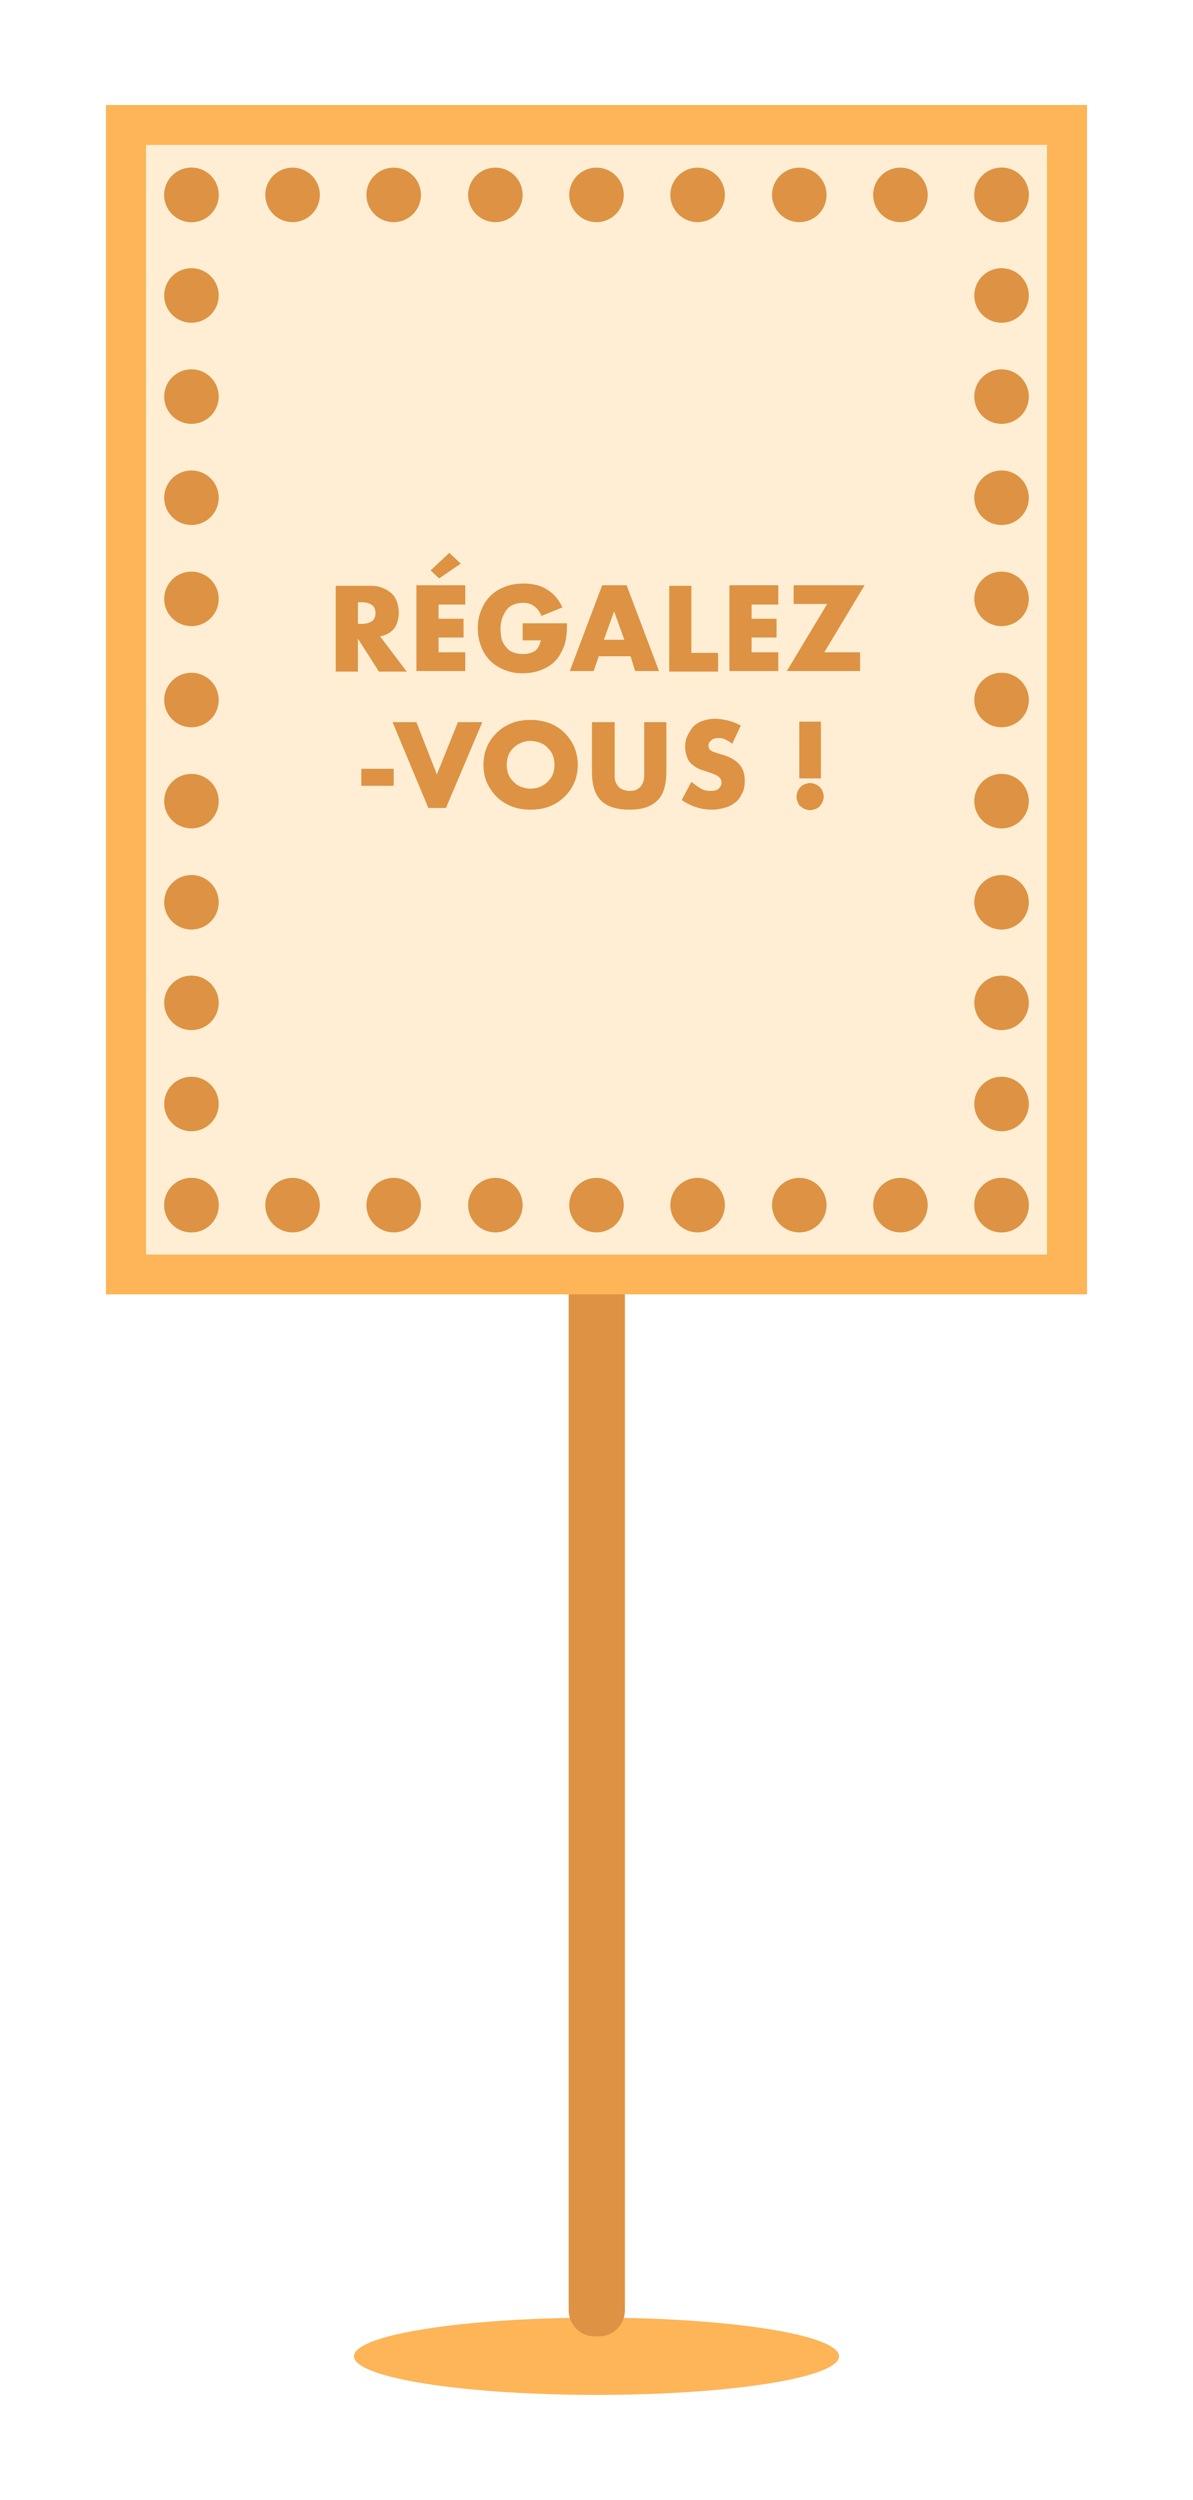 <?xml version="1.0" encoding="UTF-8"?><svg xmlns="http://www.w3.org/2000/svg" xmlns:xlink="http://www.w3.org/1999/xlink" viewBox="0 0 210 440"><defs><style>.cls-1{fill:#ffeed4;}.cls-2,.cls-3,.cls-4,.cls-5,.cls-6,.cls-7{fill:#fdb558;}.cls-8{fill:#dd9343;}.cls-3{filter:url(#drop-shadow-1);}.cls-4{filter:url(#drop-shadow-3);}.cls-5{filter:url(#drop-shadow-2);}.cls-6{filter:url(#drop-shadow-4);}.cls-7{filter:url(#drop-shadow-5);}</style><filter id="drop-shadow-1" filterUnits="userSpaceOnUse"><feOffset dx="0" dy="0"/><feGaussianBlur result="blur" stdDeviation="8.5"/><feFlood flood-color="#f4ca9d" flood-opacity="1"/><feComposite in2="blur" operator="in"/><feComposite in="SourceGraphic"/></filter><filter id="drop-shadow-2" filterUnits="userSpaceOnUse"><feOffset dx="0" dy="0"/><feGaussianBlur result="blur-2" stdDeviation="8.5"/><feFlood flood-color="#f4ca9d" flood-opacity="1"/><feComposite in2="blur-2" operator="in"/><feComposite in="SourceGraphic"/></filter><filter id="drop-shadow-3" filterUnits="userSpaceOnUse"><feOffset dx="0" dy="0"/><feGaussianBlur result="blur-3" stdDeviation="8.5"/><feFlood flood-color="#f4ca9d" flood-opacity="1"/><feComposite in2="blur-3" operator="in"/><feComposite in="SourceGraphic"/></filter><filter id="drop-shadow-4" filterUnits="userSpaceOnUse"><feOffset dx="0" dy="0"/><feGaussianBlur result="blur-4" stdDeviation="8.5"/><feFlood flood-color="#f4ca9d" flood-opacity="1"/><feComposite in2="blur-4" operator="in"/><feComposite in="SourceGraphic"/></filter><filter id="drop-shadow-5" filterUnits="userSpaceOnUse"><feOffset dx="0" dy="0"/><feGaussianBlur result="blur-5" stdDeviation="8.5"/><feFlood flood-color="#f4ca9d" flood-opacity="1"/><feComposite in2="blur-5" operator="in"/><feComposite in="SourceGraphic"/></filter></defs><g id="HOVER"><path class="cls-3" d="M191.3,18.5H18.7V227.8H191.3V18.5h0Z"/><path class="cls-5" d="M191.3,18.5H18.7V227.8H191.3V18.5h0Z"/><path class="cls-4" d="M191.3,18.5H18.7V227.8H191.3V18.5h0Z"/><path class="cls-6" d="M191.3,18.5H18.7V227.8H191.3V18.5h0Z"/><path class="cls-7" d="M191.3,18.5H18.7V227.8H191.3V18.5h0Z"/></g><g id="MENU"><ellipse class="cls-2" cx="105" cy="414.7" rx="42.7" ry="6.8"/><path class="cls-8" d="M104.7,199.1h.7c2.6,0,4.6,2.1,4.6,4.6v202.9c0,2.6-2.1,4.6-4.6,4.6h-.7c-2.6,0-4.6-2.1-4.6-4.6V203.8c-.1-2.6,2-4.7,4.6-4.7Z"/><g><rect class="cls-1" x="22.2" y="22" width="165.6" height="202.3"/><path class="cls-2" d="M184.3,25.5V220.8H25.7V25.5H184.3m7-7H18.7V227.8H191.3V18.5h0Z"/></g><g><circle class="cls-8" cx="33.7" cy="34.3" r="4.8"/><circle class="cls-8" cx="51.5" cy="34.3" r="4.8"/><circle class="cls-8" cx="69.3" cy="34.3" r="4.8"/><circle class="cls-8" cx="87.2" cy="34.3" r="4.8"/><circle class="cls-8" cx="105" cy="34.3" r="4.8"/><circle class="cls-8" cx="122.8" cy="34.3" r="4.8"/><circle class="cls-8" cx="140.7" cy="34.3" r="4.8"/><circle class="cls-8" cx="158.5" cy="34.3" r="4.8"/><circle class="cls-8" cx="176.3" cy="34.3" r="4.8"/></g><g><circle class="cls-8" cx="33.7" cy="212.1" r="4.8"/><circle class="cls-8" cx="51.5" cy="212.1" r="4.8"/><circle class="cls-8" cx="69.3" cy="212.1" r="4.8"/><circle class="cls-8" cx="87.2" cy="212.1" r="4.8"/><circle class="cls-8" cx="105" cy="212.1" r="4.8"/><circle class="cls-8" cx="122.8" cy="212.1" r="4.8"/><circle class="cls-8" cx="140.7" cy="212.1" r="4.8"/><circle class="cls-8" cx="158.5" cy="212.1" r="4.8"/><circle class="cls-8" cx="176.3" cy="212.1" r="4.8"/></g><g><circle class="cls-8" cx="176.3" cy="34.3" r="4.8"/><circle class="cls-8" cx="176.3" cy="52" r="4.8"/><circle class="cls-8" cx="176.3" cy="69.8" r="4.8"/><circle class="cls-8" cx="176.3" cy="87.6" r="4.8"/><circle class="cls-8" cx="176.3" cy="105.4" r="4.8"/><circle class="cls-8" cx="176.3" cy="123.2" r="4.8"/><circle class="cls-8" cx="176.3" cy="141" r="4.8"/><circle class="cls-8" cx="176.3" cy="158.8" r="4.8"/><circle class="cls-8" cx="176.3" cy="176.5" r="4.8"/><circle class="cls-8" cx="176.3" cy="194.3" r="4.8"/><circle class="cls-8" cx="176.3" cy="212.1" r="4.8"/></g><g><circle class="cls-8" cx="33.7" cy="34.3" r="4.8"/><circle class="cls-8" cx="33.7" cy="52" r="4.8"/><circle class="cls-8" cx="33.7" cy="69.8" r="4.8"/><circle class="cls-8" cx="33.7" cy="87.6" r="4.8"/><circle class="cls-8" cx="33.7" cy="105.4" r="4.8"/><circle class="cls-8" cx="33.7" cy="123.2" r="4.8"/><circle class="cls-8" cx="33.7" cy="141" r="4.8"/><circle class="cls-8" cx="33.7" cy="158.8" r="4.8"/><circle class="cls-8" cx="33.7" cy="176.5" r="4.8"/><circle class="cls-8" cx="33.7" cy="194.3" r="4.8"/><circle class="cls-8" cx="33.7" cy="212.1" r="4.8"/></g><g><path class="cls-8" d="M71.6,118.2h-4.9l-3.7-5.8v5.8h-3.9v-15.1h6.1c.8,0,1.6,.1,2.2,.4,.6,.2,1.1,.6,1.6,1,.4,.4,.7,.9,.9,1.5,.2,.6,.3,1.2,.3,1.8,0,1.1-.3,2.1-.8,2.8-.6,.7-1.4,1.2-2.5,1.4l4.7,6.2Zm-8.6-8.4h.7c.8,0,1.4-.2,1.8-.5s.6-.8,.6-1.4-.2-1.1-.6-1.4-1-.5-1.8-.5h-.7v3.8Z"/><path class="cls-8" d="M81.9,106.4h-4.7v2.5h4.4v3.3h-4.4v2.6h4.7v3.3h-8.6v-15.1h8.6v3.4Zm-.8-7.2l-3.8,2.6-1.5-1.4,3.3-3.1,2,1.9Z"/><path class="cls-8" d="M92,109.7h7.8c0,.8,0,1.5-.1,2.2s-.2,1.3-.4,1.8c-.3,.8-.7,1.5-1.1,2.1-.5,.6-1,1.1-1.7,1.5-.6,.4-1.4,.7-2.1,.9-.8,.2-1.6,.3-2.4,.3-1.2,0-2.2-.2-3.2-.6s-1.8-.9-2.5-1.6-1.2-1.5-1.6-2.5-.6-2.1-.6-3.2c0-1.2,.2-2.2,.6-3.2s.9-1.8,1.6-2.5,1.5-1.2,2.5-1.6,2.1-.6,3.3-.6c1.6,0,3,.3,4.1,1,1.2,.7,2.1,1.7,2.8,3.2l-3.7,1.5c-.3-.8-.8-1.4-1.4-1.8s-1.2-.5-1.9-.5c-.6,0-1.1,.1-1.6,.3s-.9,.5-1.2,.9c-.3,.4-.6,.9-.8,1.5-.2,.6-.3,1.2-.3,1.9,0,.6,.1,1.2,.2,1.8,.2,.5,.4,1,.8,1.4,.3,.4,.7,.7,1.2,.9,.5,.2,1.1,.3,1.7,.3,.4,0,.8,0,1.1-.1s.7-.2,1-.4,.5-.4,.7-.8c.2-.3,.3-.7,.4-1.1h-3.2v-3Z"/><path class="cls-8" d="M111,115.5h-5.6l-.9,2.6h-4.2l5.7-15.1h4.3l5.7,15.1h-4.2l-.8-2.6Zm-1.1-2.9l-1.8-5-1.8,5h3.6Z"/><path class="cls-8" d="M121.7,103.1v11.8h4.7v3.3h-8.6v-15.1h3.9Z"/><path class="cls-8" d="M137,106.4h-4.7v2.5h4.4v3.3h-4.4v2.6h4.7v3.3h-8.6v-15.1h8.6v3.4Z"/><path class="cls-8" d="M145.1,114.8h6.3v3.3h-12.9l7.1-11.8h-5.9v-3.3h12.5l-7.1,11.8Z"/><path class="cls-8" d="M63.6,135.3h5.7v3h-5.7s0-3,0-3Z"/><path class="cls-8" d="M73.3,127.1l3.6,9.2,3.7-9.2h4.3l-6.4,15.1h-3.1l-6.3-15.1h4.2Z"/><path class="cls-8" d="M85.1,134.6c0-1.1,.2-2.2,.6-3.1,.4-1,1-1.8,1.7-2.5s1.6-1.3,2.6-1.7c1-.4,2.1-.6,3.4-.6,1.2,0,2.3,.2,3.4,.6,1,.4,1.9,1,2.6,1.7s1.3,1.6,1.7,2.5c.4,1,.6,2,.6,3.1s-.2,2.2-.6,3.1c-.4,1-1,1.8-1.7,2.5s-1.6,1.3-2.6,1.7-2.1,.6-3.4,.6c-1.2,0-2.4-.2-3.4-.6s-1.9-1-2.6-1.7-1.3-1.6-1.7-2.5c-.4-.9-.6-2-.6-3.1Zm4.1,0c0,.6,.1,1.2,.3,1.7s.5,.9,.9,1.3c.4,.4,.8,.7,1.4,.9,.5,.2,1.1,.3,1.6,.3,.6,0,1.1-.1,1.6-.3s1-.5,1.4-.9,.7-.8,.9-1.3c.2-.5,.3-1.1,.3-1.7s-.1-1.2-.3-1.7c-.2-.5-.5-.9-.9-1.3-.4-.4-.8-.7-1.4-.9-.5-.2-1.1-.3-1.6-.3-.6,0-1.1,.1-1.6,.3s-1,.5-1.4,.9-.7,.8-.9,1.3c-.2,.6-.3,1.1-.3,1.7Z"/><path class="cls-8" d="M108.2,127.1v9.6c0,.5,.1,.9,.3,1.2,.2,.4,.4,.7,.8,.9s.9,.4,1.5,.4c.7,0,1.2-.1,1.5-.4,.4-.2,.6-.5,.8-.9,.2-.4,.3-.8,.3-1.2v-9.6h3.9v8.7c0,2.3-.5,4.1-1.6,5.1-1.1,1.1-2.7,1.6-4.9,1.6s-3.9-.5-5-1.6-1.6-2.8-1.6-5.1v-8.7h4Z"/><path class="cls-8" d="M128.9,130.9c-.4-.3-.9-.6-1.3-.8s-.8-.2-1.2-.2c-.5,0-.9,.1-1.2,.4-.3,.2-.5,.6-.5,.9s.1,.5,.2,.7c.2,.2,.4,.3,.6,.4,.3,.1,.6,.2,.9,.3s.6,.2,1,.3c1.3,.4,2.2,1,2.8,1.7s.9,1.6,.9,2.8c0,.8-.1,1.5-.4,2.1-.3,.6-.6,1.2-1.1,1.6-.5,.4-1.1,.8-1.8,1s-1.5,.4-2.5,.4c-1.9,0-3.7-.6-5.3-1.7l1.7-3.2c.6,.5,1.2,.9,1.7,1.2s1.1,.4,1.7,.4,1.1-.1,1.4-.4c.3-.3,.5-.6,.5-1,0-.2,0-.4-.1-.6-.1-.2-.2-.3-.4-.5-.2-.1-.4-.3-.7-.4-.3-.1-.7-.3-1.1-.4-.5-.2-1-.3-1.5-.5s-.9-.5-1.3-.8-.7-.7-.9-1.2c-.2-.5-.4-1.1-.4-1.9,0-.7,.1-1.4,.4-2s.6-1.1,1-1.6c.4-.4,1-.8,1.6-1s1.4-.4,2.2-.4c.7,0,1.5,.1,2.3,.3,.8,.2,1.6,.5,2.3,.9l-1.5,3.2Z"/><path class="cls-8" d="M140.2,140.2c0-.3,.1-.6,.2-.9,.1-.3,.3-.5,.5-.8,.2-.2,.5-.4,.8-.5s.6-.2,.9-.2,.6,.1,.9,.2c.3,.1,.5,.3,.8,.5,.2,.2,.4,.5,.5,.8s.2,.6,.2,.9-.1,.6-.2,.9-.3,.5-.5,.8c-.2,.2-.5,.4-.8,.5s-.6,.2-.9,.2-.6-.1-.9-.2c-.3-.1-.5-.3-.8-.5s-.4-.5-.5-.8-.2-.5-.2-.9Zm.5-3.2v-10h3.8v10h-3.8Z"/></g></g></svg>